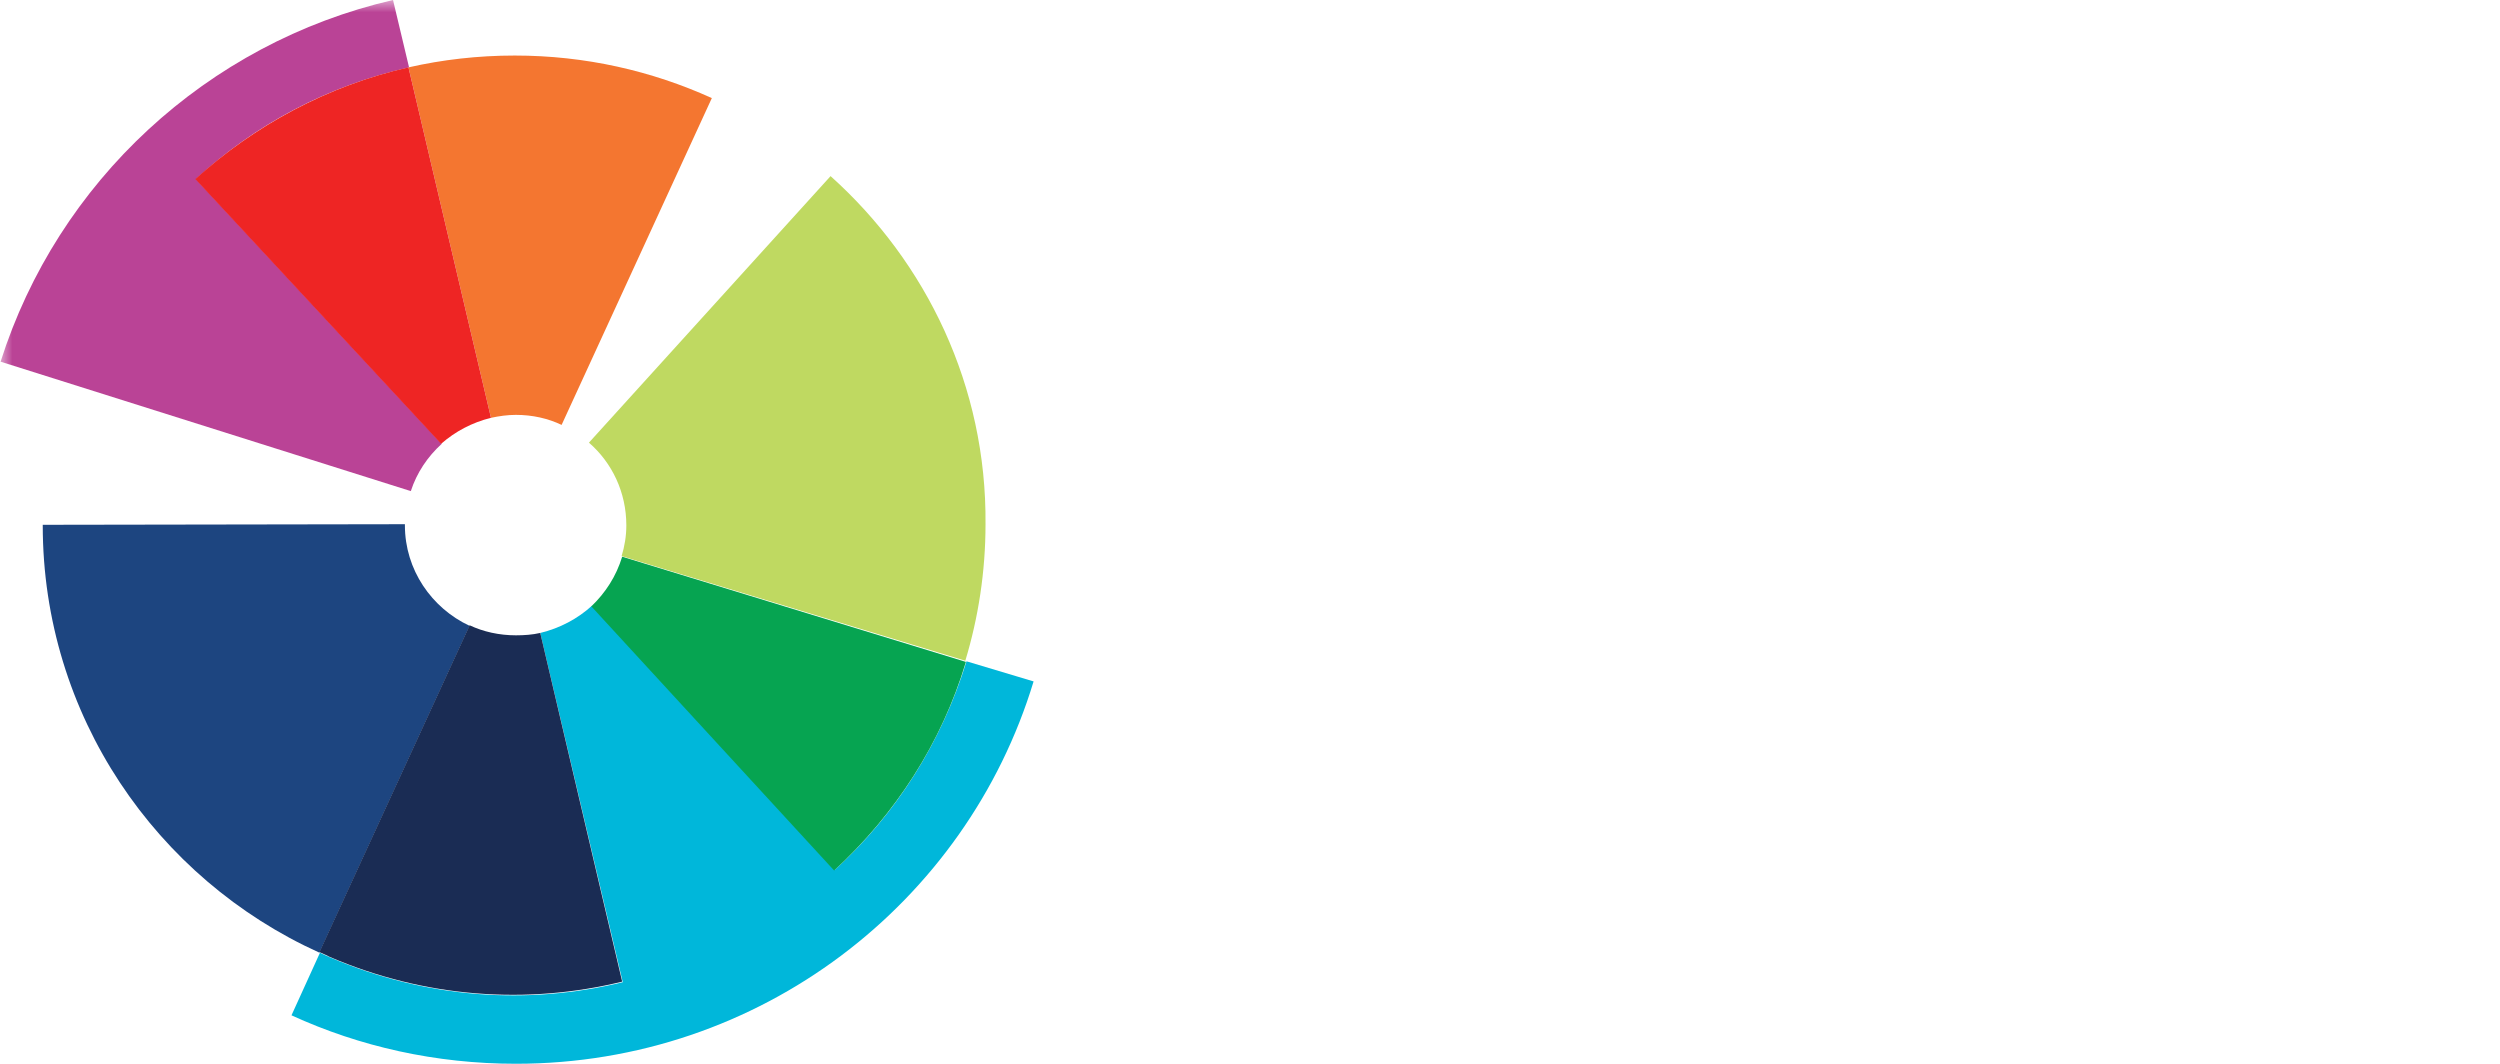 <svg width="101" height="43" viewBox="0 0 101 43" fill="none" xmlns="http://www.w3.org/2000/svg">
<mask id="mask0_234_6879" style="mask-type:luminance" maskUnits="userSpaceOnUse" x="0" y="0" width="43" height="43">
<path d="M42.117 0H0V43H42.117V0Z" fill="white"/>
</mask>
<g mask="url(#mask0_234_6879)">
<path d="M16.597 19.841C16.837 19.101 17.269 18.456 17.845 17.931L7.915 7.234C10.289 5.038 13.24 3.462 16.526 2.722L15.878 0C8.347 1.743 2.326 7.354 0.024 14.612L16.597 19.841Z" fill="#BA4396"/>
</g>
<path d="M20.795 2.244C19.308 2.244 17.869 2.411 16.502 2.722L19.835 16.88C20.171 16.808 20.507 16.761 20.843 16.761C21.514 16.761 22.138 16.904 22.689 17.166L28.758 3.963C26.335 2.865 23.649 2.244 20.795 2.244Z" fill="#F47630"/>
<path d="M16.358 21.226C16.358 21.202 16.358 21.202 16.358 21.178L1.727 21.202V21.226C1.727 28.89 6.308 35.503 12.904 38.488L18.972 25.284C17.437 24.568 16.358 23.016 16.358 21.226Z" fill="#1D4580"/>
<path d="M39.047 26.717C38.04 29.988 36.193 32.901 33.722 35.145L23.913 24.473C23.337 24.998 22.617 25.38 21.826 25.571L25.16 39.681C21.346 40.613 17.221 40.35 13.335 38.679C13.191 38.607 13.048 38.559 12.928 38.488L11.776 41.019C14.535 42.284 17.605 42.976 20.843 42.976C30.7 42.976 39.047 36.482 41.757 27.529L39.047 26.717Z" fill="#00B7DA"/>
<path d="M25.136 22.491C24.896 23.279 24.464 23.948 23.889 24.497L33.699 35.169C36.169 32.901 38.04 30.012 39.023 26.741L25.136 22.491Z" fill="#06A451"/>
<path d="M33.555 7.115L23.793 17.883C24.728 18.695 25.304 19.889 25.304 21.226C25.304 21.655 25.232 22.085 25.112 22.467L38.999 26.693C39.527 24.95 39.815 23.088 39.815 21.178C39.863 15.615 37.44 10.601 33.555 7.115Z" fill="#BFD961"/>
<path d="M19.835 16.88L16.502 2.722C13.24 3.462 10.29 5.061 7.891 7.234L17.821 17.93C18.396 17.429 19.068 17.071 19.835 16.88Z" fill="#EE2524"/>
<path d="M21.826 25.571C21.514 25.643 21.179 25.667 20.843 25.667C20.171 25.667 19.524 25.523 18.972 25.261L12.904 38.464C13.048 38.536 13.192 38.583 13.312 38.655C17.197 40.326 21.323 40.589 25.136 39.658L21.826 25.571Z" fill="#1A2C54"/>
</svg>
